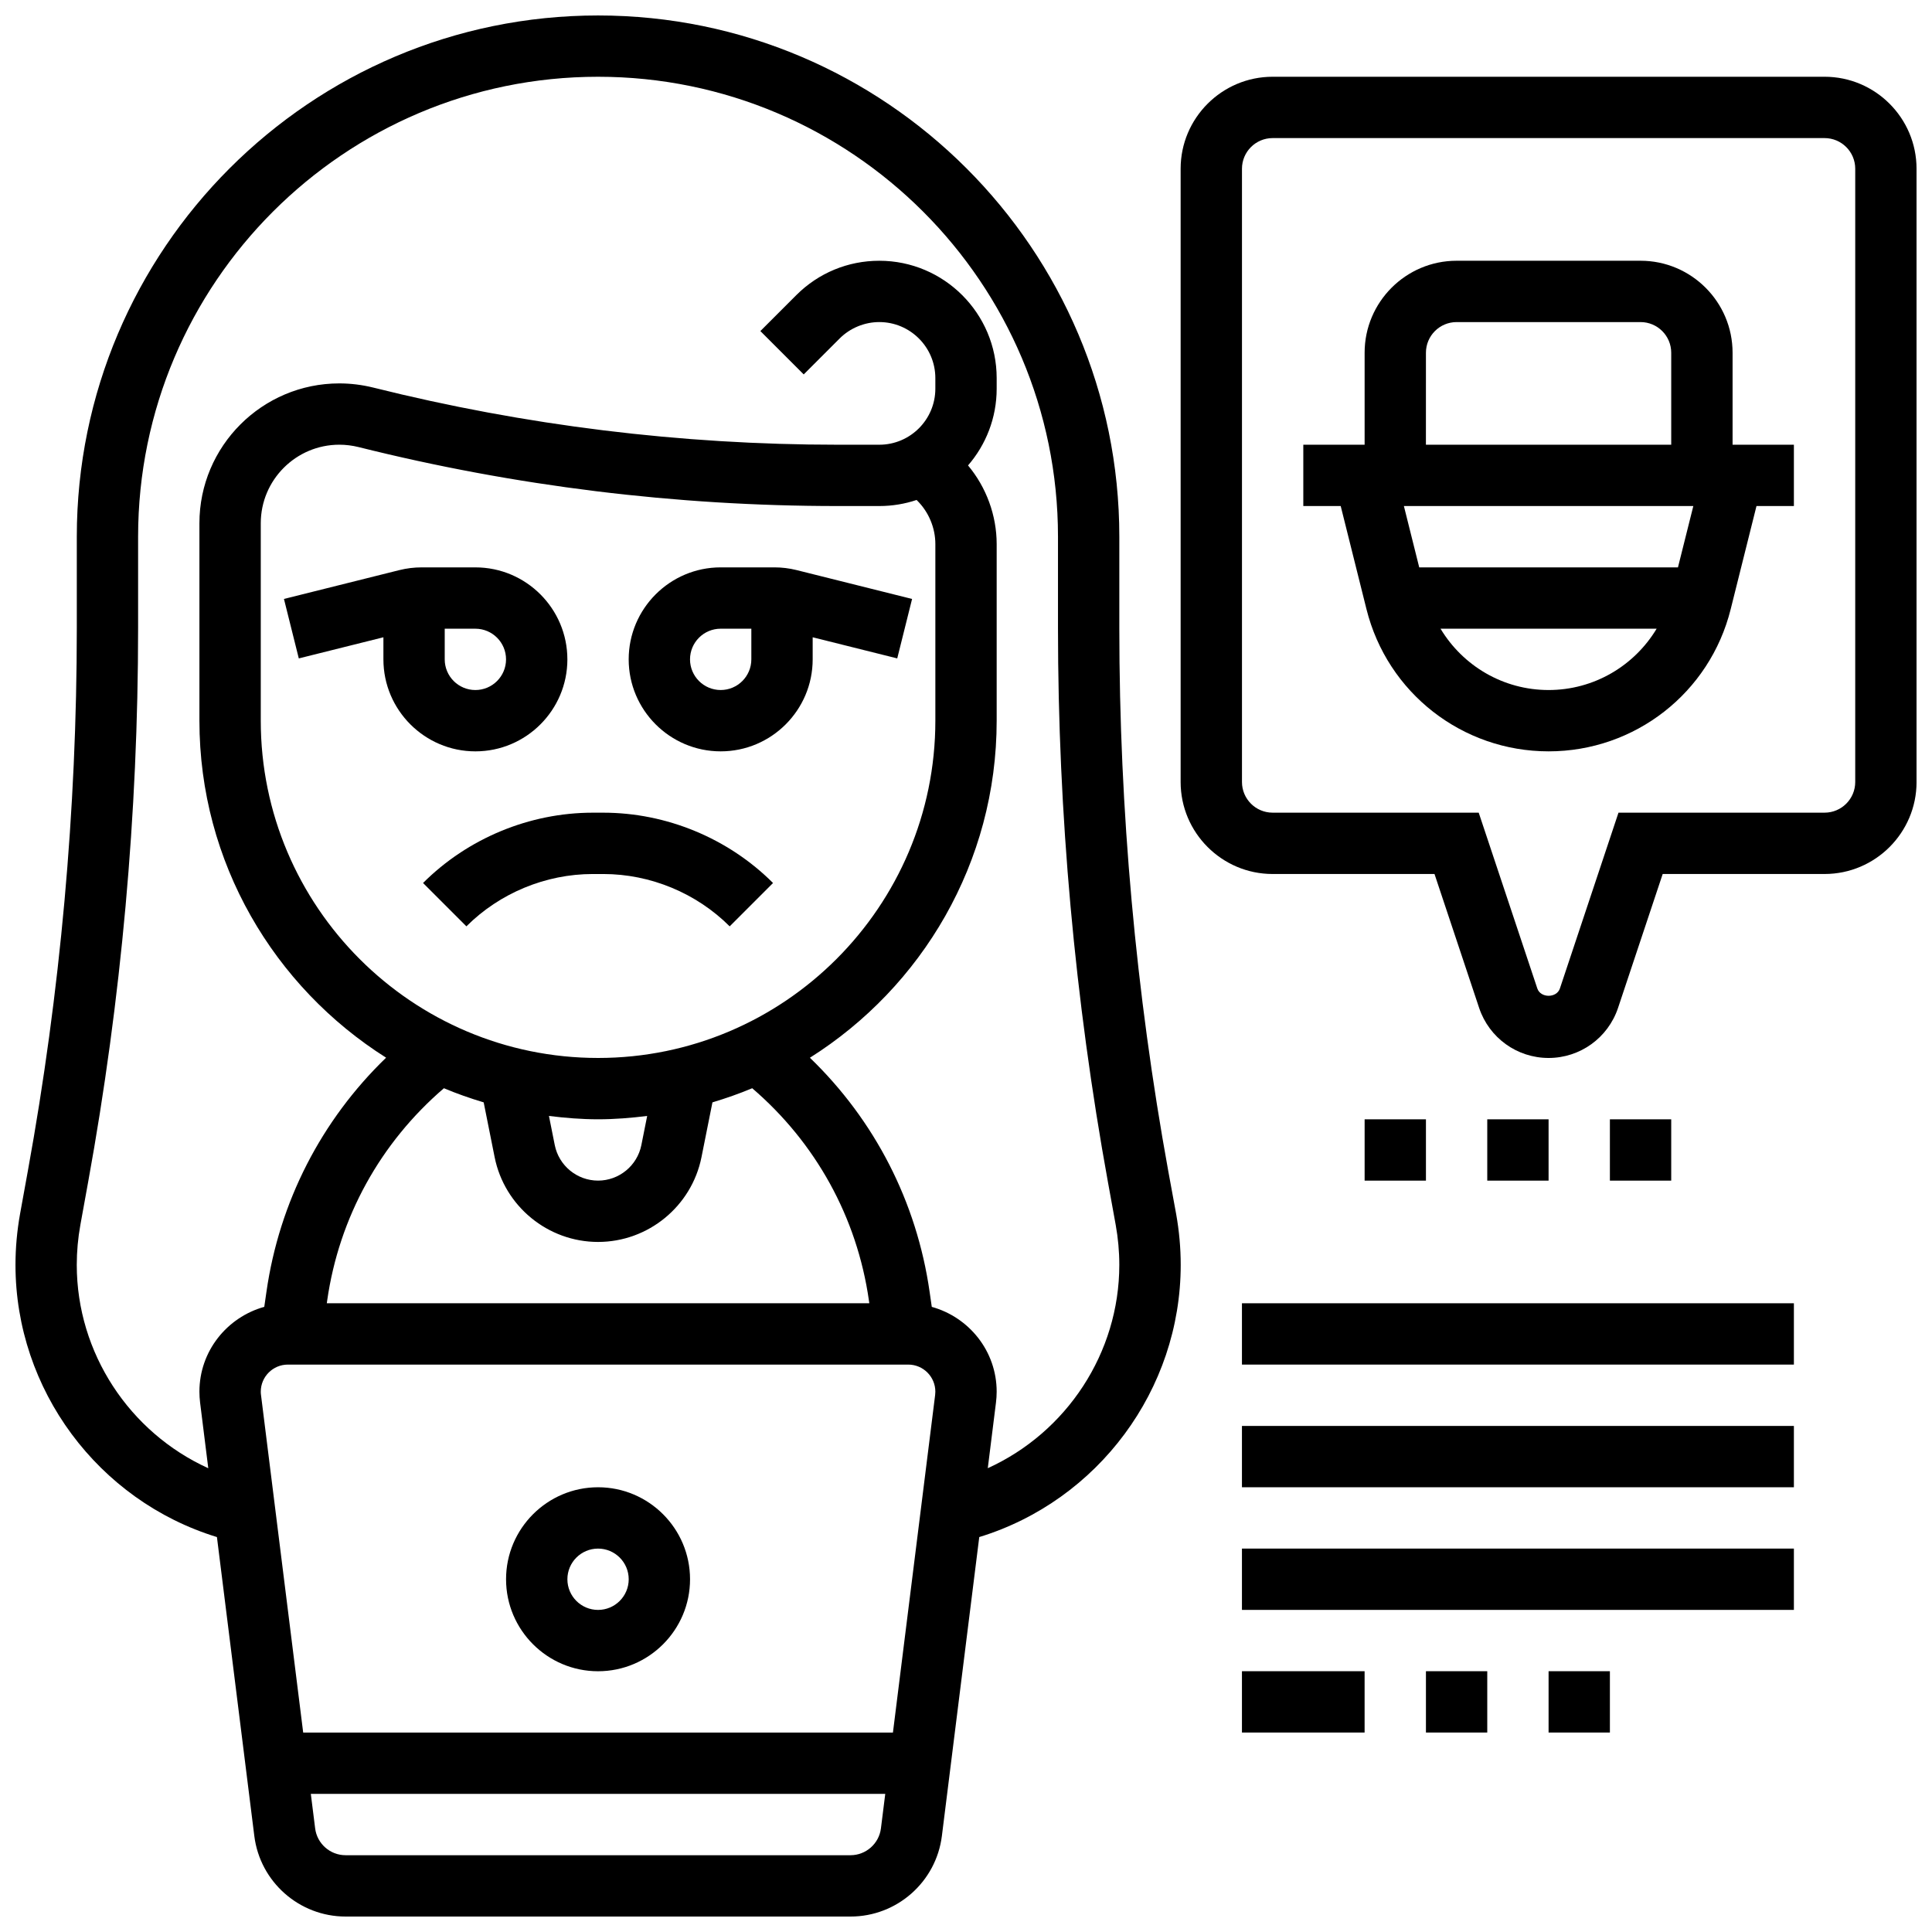 <?xml version="1.0" encoding="UTF-8"?>
<!-- Uploaded to: SVG Repo, www.svgrepo.com, Generator: SVG Repo Mixer Tools -->
<svg width="800px" height="800px" version="1.1" viewBox="144 144 512 512" xmlns="http://www.w3.org/2000/svg">
 <defs>
  <clipPath id="b">
   <path d="m148.09 148.09h308.91v503.81h-308.91z"/>
  </clipPath>
  <clipPath id="a">
   <path d="m456 164h195.9v261h-195.9z"/>
  </clipPath>
 </defs>
 <path d="m385.71 302.73-30.594-7.648c-1.945-0.484-3.918-0.723-5.879-0.723h-14.25c-13.441 0-24.379 10.938-24.379 24.379 0 13.441 10.938 24.379 24.379 24.379 13.441 0 24.379-10.938 24.379-24.379v-5.852l22.41 5.598zm-42.598 16.008c0 4.484-3.641 8.125-8.125 8.125-4.484 0-8.125-3.641-8.125-8.125s3.641-8.125 8.125-8.125h8.125z"/>
 <path d="m294.36 318.74c0-13.441-10.938-24.379-24.379-24.379h-14.254c-1.957 0-3.934 0.234-5.914 0.73l-30.562 7.637 3.934 15.758 22.422-5.598v5.852c0 13.441 10.938 24.379 24.379 24.379 13.438 0 24.375-10.938 24.375-24.379zm-32.504 0v-8.125h8.125c4.484 0 8.125 3.641 8.125 8.125s-3.641 8.125-8.125 8.125-8.125-3.641-8.125-8.125z"/>
 <path d="m301.09 359.37c-16.746 0-33.137 6.793-44.977 18.633l11.488 11.488c8.816-8.812 21.023-13.867 33.488-13.867h2.797c12.465 0 24.672 5.055 33.488 13.871l11.488-11.488c-11.84-11.844-28.238-18.637-44.98-18.637z"/>
 <path d="m302.49 538.14c-13.441 0-24.379 10.938-24.379 24.379 0 13.441 10.938 24.379 24.379 24.379 13.441 0 24.379-10.938 24.379-24.379-0.004-13.441-10.941-24.379-24.379-24.379zm0 32.504c-4.484 0-8.125-3.641-8.125-8.125s3.641-8.125 8.125-8.125 8.125 3.641 8.125 8.125-3.641 8.125-8.125 8.125z"/>
 <g clip-path="url(#b)">
  <path d="m453.61 454.38c-8.613-47.359-12.977-95.781-12.977-143.9v-24.242c0-76.172-61.969-138.14-138.14-138.14-76.176 0-138.14 61.969-138.14 138.14v24.238c0 48.121-4.363 96.543-12.984 143.9l-2.055 11.328c-0.797 4.453-1.211 8.988-1.211 13.5 0 33.047 21.891 62.48 53.387 72.133l9.906 79.211c1.52 12.176 11.922 21.355 24.191 21.355h133.83c12.27 0 22.672-9.184 24.191-21.355l9.906-79.211c31.496-9.66 53.387-39.086 53.387-72.133 0-4.512-0.414-9.043-1.211-13.496zm-84.211 181.27h-133.82c-4.086 0-7.559-3.062-8.062-7.117l-1.145-9.137h152.23l-1.145 9.133c-0.504 4.055-3.973 7.121-8.062 7.121zm22.422-121.96-11.184 89.453h-156.29l-11.18-89.469c-0.043-0.285-0.059-0.574-0.059-0.867 0-3.957 3.219-7.176 7.176-7.176h164.42c3.957 0 7.172 3.219 7.172 7.176 0 0.293-0.016 0.582-0.055 0.883zm-89.328-89.32c-49.285 0-89.387-40.102-89.387-89.387v-52.316c0-11.477 9.336-20.816 20.82-20.816 1.691 0 3.398 0.211 5.055 0.617 41.465 10.379 84.184 15.637 126.96 15.637h11.082c3.453 0 6.777-0.562 9.883-1.609l0.211 0.211c3.023 3.023 4.762 7.215 4.762 11.492v46.789c0 49.281-40.102 89.383-89.383 89.383zm13.016 15.367-1.543 7.734c-1.098 5.453-5.914 9.402-11.473 9.402-5.559 0-10.375-3.949-11.473-9.402l-1.543-7.734c4.269 0.527 8.594 0.887 13.016 0.887 4.418 0 8.742-0.359 13.016-0.887zm-53.867-7.344c3.422 1.438 6.949 2.672 10.539 3.746l2.902 14.52c2.609 13.027 14.133 22.469 27.41 22.469 13.277 0 24.801-9.441 27.41-22.469l2.902-14.52c3.59-1.082 7.117-2.309 10.539-3.746 16.812 14.422 27.781 34.18 30.934 56.289l0.098 0.695h-143.77l0.098-0.699c3.152-22.086 14.121-41.848 30.934-56.285zm144.13 100.7 2.168-17.363c0.121-0.969 0.188-1.945 0.188-2.918 0-10.75-7.312-19.73-17.195-22.477l-0.57-3.949c-3.422-23.922-14.586-45.531-31.73-62.074 29.684-18.723 49.496-51.715 49.496-89.32v-46.789c0-7.598-2.738-15.059-7.59-20.859 4.723-5.461 7.59-12.574 7.59-20.34v-2.797c0-17.145-13.961-31.105-31.105-31.105-8.305 0-16.121 3.234-21.996 9.109l-9.523 9.523 11.488 11.488 9.523-9.523c2.762-2.762 6.59-4.348 10.508-4.348 8.191 0 14.852 6.664 14.852 14.855v2.797c0 8.191-6.66 14.852-14.852 14.852h-11.082c-41.441 0-82.828-5.094-123.04-15.148-2.953-0.727-5.977-1.102-8.98-1.102-20.445 0-37.074 16.625-37.074 37.07v52.316c0 37.598 19.812 70.582 49.473 89.305-17.137 16.551-28.301 38.191-31.715 62.082l-0.57 3.949c-9.871 2.754-17.188 11.734-17.188 22.484 0 0.977 0.066 1.949 0.18 2.902l2.168 17.383c-20.855-9.473-34.852-30.508-34.852-53.895 0-3.543 0.324-7.102 0.957-10.598l2.051-11.32c8.793-48.316 13.246-97.715 13.246-146.81v-24.242c0-67.211 54.68-121.89 121.89-121.89 67.211 0 121.89 54.68 121.89 121.89v24.238c0 49.098 4.453 98.488 13.238 146.8l2.055 11.328c0.633 3.496 0.957 7.062 0.957 10.598 0 23.387-13.992 44.414-34.859 53.891z"/>
 </g>
 <path d="m603.15 237.48c0-13.441-10.938-24.379-24.379-24.379h-48.754c-13.441 0-24.379 10.938-24.379 24.379v24.379h-16.25v16.25h9.914l6.824 27.312c5.531 22.199 25.391 37.695 48.266 37.695s42.734-15.496 48.262-37.695l6.832-27.312h9.914v-16.25h-16.25zm-81.262 0c0-4.484 3.641-8.125 8.125-8.125h48.754c4.484 0 8.125 3.641 8.125 8.125v24.379h-65.008zm32.504 89.383c-12.004 0-22.703-6.387-28.637-16.25h57.273c-5.934 9.863-16.633 16.25-28.637 16.25zm34.285-32.504h-68.566l-4.062-16.25h76.699z"/>
 <g clip-path="url(#a)">
  <path d="m627.53 164.34h-146.27c-13.441 0-24.379 10.938-24.379 24.379v162.52c0 13.441 10.938 24.379 24.379 24.379h42.898l11.832 35.504c2.656 7.93 10.051 13.25 18.402 13.25s15.75-5.324 18.406-13.262l11.832-35.492h42.898c13.441 0 24.379-10.938 24.379-24.379l-0.004-162.52c0-13.438-10.938-24.379-24.375-24.379zm8.125 186.9c0 4.484-3.641 8.125-8.125 8.125h-54.613l-15.527 46.594c-0.871 2.586-5.109 2.574-5.981 0.008l-15.535-46.602h-54.613c-4.484 0-8.125-3.641-8.125-8.125v-162.52c0-4.484 3.641-8.125 8.125-8.125h146.27c4.484 0 8.125 3.641 8.125 8.125z"/>
 </g>
 <path d="m505.64 440.63h16.25v16.25h-16.25z"/>
 <path d="m538.14 440.63h16.25v16.25h-16.25z"/>
 <path d="m570.64 440.63h16.25v16.25h-16.25z"/>
 <path d="m473.13 489.38h146.27v16.25h-146.27z"/>
 <path d="m473.13 521.89h146.27v16.25h-146.27z"/>
 <path d="m473.13 554.39h146.27v16.25h-146.27z"/>
 <path d="m473.13 586.89h32.504v16.25h-32.504z"/>
 <path d="m521.89 586.89h16.25v16.25h-16.25z"/>
 <path d="m554.39 586.89h16.25v16.25h-16.25z"/>
</svg>
